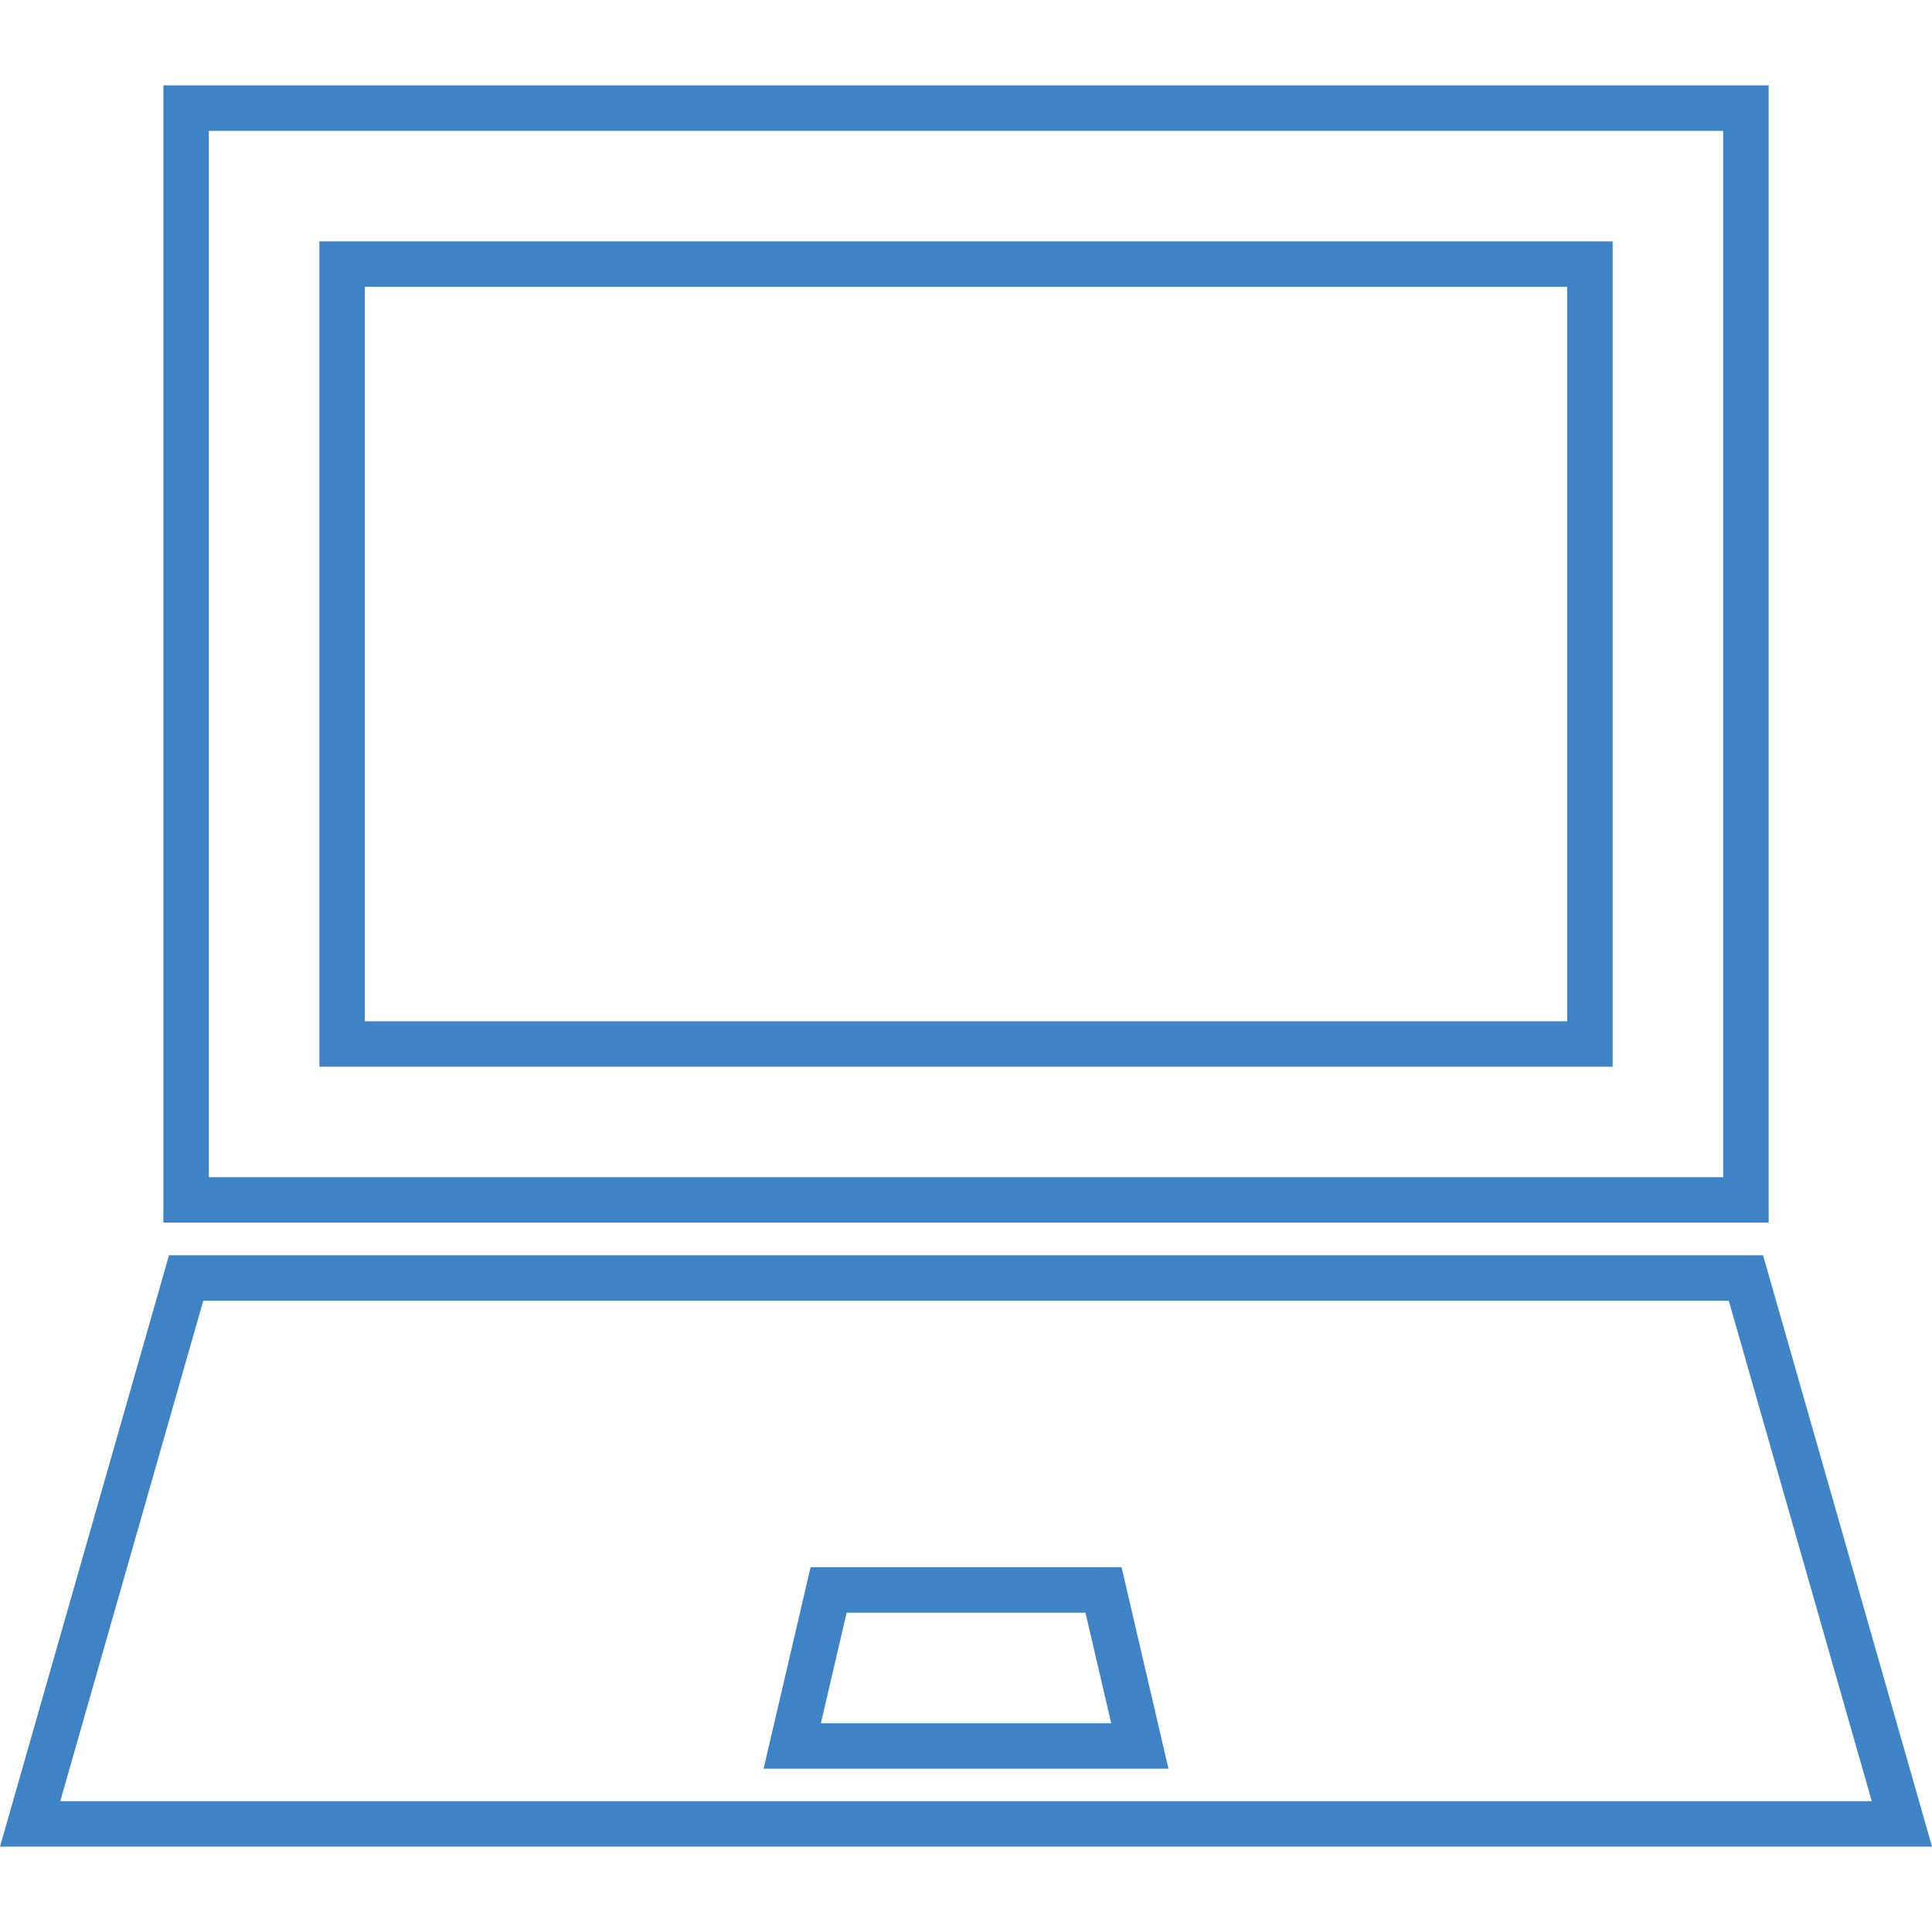 <svg xmlns="http://www.w3.org/2000/svg" xmlns:xlink="http://www.w3.org/1999/xlink" width="121" height="121" viewBox="0 0 121 121">
  <defs>
    <clipPath id="clip-path">
      <rect id="Rectangle_1351" data-name="Rectangle 1351" width="121" height="121" transform="translate(0 1428)" fill="#fff"/>
    </clipPath>
  </defs>
  <g id="icon-laptop" transform="translate(0 -1428)" clip-path="url(#clip-path)">
    <path id="iconmonstr-laptop-7" d="M107.459,1.423H9.769V69.8h97.69ZM97.69,60.037H19.539V11.192H97.69Zm9.769,14.657H9.769L0,108.882H117.227ZM47.731,104l2.277-9.769H67.226L69.5,104Z" transform="translate(1.887 1433.348)" fill="none" stroke="#3e83c5" stroke-width="2.846"/>
  </g>
</svg>
